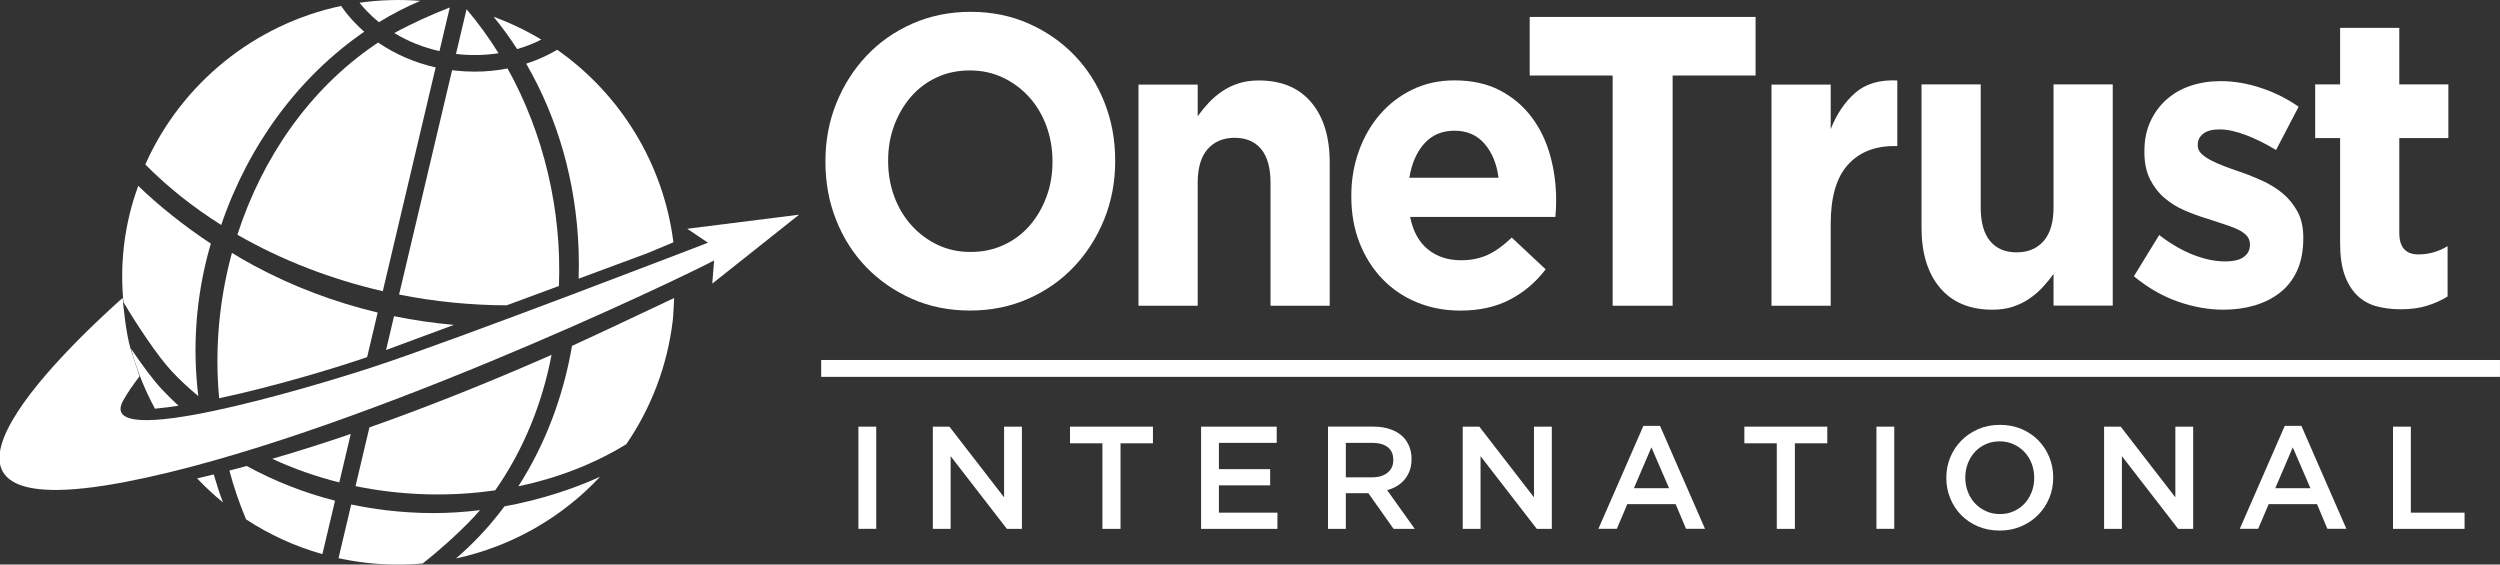 <?xml version="1.0" encoding="UTF-8" standalone="no"?> <svg xmlns:dc="http://purl.org/dc/elements/1.1/" xmlns:cc="http://creativecommons.org/ns#" xmlns:rdf="http://www.w3.org/1999/02/22-rdf-syntax-ns#" xmlns:svg="http://www.w3.org/2000/svg" xmlns="http://www.w3.org/2000/svg" xmlns:sodipodi="http://sodipodi.sourceforge.net/DTD/sodipodi-0.dtd" xmlns:inkscape="http://www.inkscape.org/namespaces/inkscape" width="76.906mm" height="17.366mm" viewBox="0 0 76.906 17.366" version="1.1" id="svg2286" inkscape:version="1.0.2-2 (e86c870879, 2021-01-15)" sodipodi:docname="logo-white-web.svg"><rect x="0" y="0" width="76.906" height="17.366" fill="#333333" stroke="none"/><defs id="defs2280"></defs><g inkscape:label="Layer 1" inkscape:groupmode="layer" id="layer1" transform="translate(-35.631,-46.501)"><g id="g2186" transform="translate(-875.427,-418.122)"><g transform="matrix(0.353,0,0,-0.353,940.919,472.374)" id="g2026"><path id="path2024" style="fill:#ffffff;fill-opacity:1;fill-rule:nonzero;stroke:none" d="M 0,0 C 1.04,0 2.002,0.204 2.884,0.611 3.767,1.019 4.519,1.582 5.141,2.302 5.764,3.021 6.249,3.853 6.601,4.8 6.951,5.747 7.127,6.76 7.127,7.838 V 7.91 c 0,1.079 -0.176,2.098 -0.526,3.057 C 6.249,11.925 5.752,12.765 5.107,13.483 4.463,14.202 3.698,14.771 2.816,15.191 1.935,15.61 0.972,15.82 -0.068,15.82 -1.132,15.82 -2.1,15.616 -2.97,15.209 -3.842,14.801 -4.588,14.238 -5.21,13.52 -5.832,12.8 -6.318,11.967 -6.669,11.021 -7.021,10.073 -7.195,9.061 -7.195,7.982 V 7.91 c 0,-1.078 0.174,-2.098 0.526,-3.056 C -6.318,3.896 -5.82,3.057 -5.176,2.337 -4.531,1.618 -3.773,1.049 -2.902,0.63 -2.031,0.21 -1.064,0 0,0 m -0.068,-5.105 c -1.832,0 -3.519,0.341 -5.057,1.025 -1.539,0.683 -2.867,1.605 -3.988,2.768 -1.119,1.163 -1.991,2.529 -2.613,4.099 -0.623,1.569 -0.933,3.254 -0.933,5.051 V 7.91 c 0,1.798 0.316,3.482 0.95,5.052 0.634,1.569 1.511,2.948 2.63,4.135 1.12,1.186 2.455,2.121 4.005,2.804 1.55,0.683 3.241,1.025 5.074,1.025 1.832,0 3.518,-0.342 5.057,-1.025 1.538,-0.683 2.867,-1.606 3.987,-2.768 1.12,-1.163 1.991,-2.529 2.613,-4.099 0.622,-1.57 0.934,-3.254 0.934,-5.052 V 7.91 c 0,-1.798 -0.318,-3.481 -0.95,-5.052 C 11.007,1.289 10.13,-0.09 9.01,-1.276 7.891,-2.463 6.555,-3.397 5.005,-4.08 3.456,-4.764 1.765,-5.105 -0.068,-5.105"></path></g><g transform="matrix(0.353,0,0,-0.353,946.081,467.225)" id="g2030"><path id="path2028" style="fill:#ffffff;fill-opacity:1;fill-rule:nonzero;stroke:none" d="m 0,0 h 5.159 v -2.755 c 0.293,0.41 0.615,0.803 0.967,1.177 0.351,0.374 0.74,0.706 1.171,0.996 0.43,0.289 0.904,0.519 1.425,0.687 0.52,0.169 1.108,0.254 1.764,0.254 1.969,0 3.491,-0.634 4.565,-1.905 1.075,-1.27 1.612,-3.02 1.612,-5.249 v -12.476 h -5.158 v 10.723 c 0,1.291 -0.272,2.266 -0.815,2.924 -0.543,0.657 -1.312,0.986 -2.307,0.986 -0.996,0 -1.781,-0.329 -2.36,-0.986 C 5.447,-6.282 5.159,-7.257 5.159,-8.548 V -19.271 H 0 Z"></path></g><g transform="matrix(0.353,0,0,-0.353,957.156,470.091)" id="g2034"><path id="path2032" style="fill:#ffffff;fill-opacity:1;fill-rule:nonzero;stroke:none" d="M 0,0 C -0.158,1.223 -0.565,2.212 -1.221,2.967 -1.878,3.722 -2.748,4.1 -3.835,4.1 -4.921,4.1 -5.798,3.728 -6.465,2.984 -7.132,2.241 -7.567,1.246 -7.771,0 Z m -3.325,-11.577 c -1.358,0 -2.619,0.24 -3.784,0.72 -1.166,0.478 -2.172,1.162 -3.021,2.048 -0.849,0.887 -1.511,1.936 -1.985,3.147 -0.475,1.21 -0.713,2.558 -0.713,4.045 v 0.071 c 0,1.366 0.221,2.661 0.662,3.883 0.44,1.223 1.058,2.289 1.85,3.2 0.792,0.911 1.736,1.63 2.834,2.157 1.096,0.528 2.312,0.791 3.647,0.791 1.517,0 2.828,-0.287 3.938,-0.862 C 1.211,7.048 2.133,6.274 2.868,5.304 3.604,4.333 4.146,3.219 4.497,1.96 4.848,0.701 5.023,-0.61 5.023,-1.978 5.023,-2.192 5.018,-2.421 5.007,-2.66 4.995,-2.9 4.978,-3.151 4.955,-3.415 H -7.703 c 0.248,-1.247 0.764,-2.188 1.544,-2.822 0.78,-0.636 1.748,-0.953 2.902,-0.953 0.86,0 1.628,0.155 2.308,0.467 0.678,0.311 1.379,0.815 2.103,1.51 l 2.953,-2.768 c -0.86,-1.127 -1.9,-2.008 -3.123,-2.643 -1.221,-0.635 -2.658,-0.953 -4.309,-0.953"></path></g><g transform="matrix(0.353,0,0,-0.353,960.667,466.946)" id="g2038"><path id="path2036" style="fill:#ffffff;fill-opacity:1;fill-rule:nonzero;stroke:none" d="M 0,0 H -7.229 V 5.105 H 12.455 V 0 H 5.227 V -20.062 H 0 Z"></path></g><g transform="matrix(0.353,0,0,-0.353,965.554,467.225)" id="g2042"><path id="path2040" style="fill:#ffffff;fill-opacity:1;fill-rule:nonzero;stroke:none" d="m 0,0 h 5.158 v -3.883 c 0.521,1.319 1.234,2.373 2.139,3.164 0.905,0.791 2.126,1.151 3.665,1.078 V -5.357 H 10.69 c -1.719,0 -3.071,-0.551 -4.055,-1.654 -0.984,-1.103 -1.477,-2.817 -1.477,-5.141 v -7.119 H 0 Z"></path></g><g transform="matrix(0.353,0,0,-0.353,972.349,474.15)" id="g2046"><path id="path2044" style="fill:#ffffff;fill-opacity:1;fill-rule:nonzero;stroke:none" d="m 0,0 c -1.968,0 -3.49,0.635 -4.564,1.905 -1.075,1.271 -1.613,3.021 -1.613,5.249 v 12.477 h 5.159 V 8.907 c 0,-1.292 0.272,-2.266 0.815,-2.924 C 0.34,5.326 1.108,4.997 2.104,4.997 3.1,4.997 3.886,5.326 4.463,5.983 5.04,6.641 5.328,7.615 5.328,8.907 v 10.724 h 5.159 V 0.359 H 5.328 V 3.114 C 5.034,2.704 4.712,2.312 4.361,1.937 4.011,1.563 3.62,1.231 3.19,0.941 2.761,0.651 2.285,0.422 1.765,0.253 1.244,0.085 0.656,0 0,0"></path></g><g transform="matrix(0.353,0,0,-0.353,979.457,474.15)" id="g2050"><path id="path2048" style="fill:#ffffff;fill-opacity:1;fill-rule:nonzero;stroke:none" d="M 0,0 C -1.29,0 -2.607,0.233 -3.954,0.701 -5.3,1.169 -6.584,1.905 -7.806,2.912 L -5.6,6.508 c 0.996,-0.768 1.986,-1.343 2.97,-1.726 0.984,-0.384 1.905,-0.575 2.766,-0.575 0.746,0 1.295,0.131 1.645,0.396 0.351,0.262 0.527,0.61 0.527,1.042 v 0.072 c 0,0.287 -0.102,0.539 -0.306,0.755 -0.203,0.215 -0.481,0.401 -0.831,0.557 -0.352,0.156 -0.753,0.306 -1.205,0.45 -0.453,0.143 -0.928,0.299 -1.425,0.467 -0.635,0.192 -1.272,0.425 -1.918,0.701 -0.644,0.275 -1.227,0.635 -1.748,1.079 -0.521,0.443 -0.944,0.988 -1.272,1.635 -0.329,0.648 -0.493,1.439 -0.493,2.373 v 0.073 c 0,0.982 0.176,1.851 0.527,2.606 0.35,0.755 0.826,1.397 1.425,1.924 0.599,0.526 1.3,0.922 2.104,1.186 0.803,0.264 1.669,0.396 2.597,0.396 1.153,0 2.324,-0.198 3.512,-0.594 1.188,-0.395 2.28,-0.94 3.275,-1.636 L 4.582,13.914 c -0.905,0.552 -1.788,0.989 -2.647,1.313 -0.861,0.323 -1.619,0.485 -2.275,0.485 -0.633,0 -1.108,-0.126 -1.425,-0.377 -0.317,-0.252 -0.475,-0.57 -0.475,-0.953 V 14.31 c 0,-0.264 0.102,-0.497 0.305,-0.702 0.205,-0.204 0.476,-0.395 0.815,-0.575 0.34,-0.179 0.729,-0.353 1.171,-0.521 0.441,-0.168 0.91,-0.336 1.408,-0.503 C 2.092,11.793 2.737,11.535 3.394,11.235 4.05,10.936 4.638,10.57 5.158,10.139 5.679,9.708 6.108,9.18 6.448,8.557 6.788,7.934 6.957,7.179 6.957,6.292 V 6.22 C 6.957,5.142 6.781,4.212 6.432,3.434 6.08,2.654 5.588,2.014 4.955,1.51 4.321,1.007 3.58,0.629 2.732,0.377 1.884,0.126 0.973,0 0,0"></path></g><g transform="matrix(0.353,0,0,-0.353,984.914,474.137)" id="g2054"><path id="path2052" style="fill:#ffffff;fill-opacity:1;fill-rule:nonzero;stroke:none" d="m 0,0 c -0.792,0 -1.51,0.09 -2.154,0.27 -0.646,0.179 -1.2,0.497 -1.663,0.953 -0.464,0.455 -0.827,1.048 -1.086,1.779 -0.261,0.73 -0.391,1.659 -0.391,2.786 v 9.133 h -2.172 v 4.674 h 2.172 v 4.926 h 5.158 V 19.595 H 4.141 V 14.921 H -0.136 V 6.658 c 0,-1.251 0.555,-1.877 1.663,-1.877 0.906,0 1.754,0.24 2.546,0.72 V 1.114 C 3.53,0.778 2.931,0.509 2.274,0.306 1.618,0.102 0.86,0 0,0"></path></g><path id="path2056" style="fill:#ffffff;fill-opacity:1;fill-rule:nonzero;stroke:none;stroke-width:0.353" d="m 937.465,477.748 h 0.548 v 3.143 h -0.548 z"></path><g transform="matrix(0.353,0,0,-0.353,939.754,477.748)" id="g2060"><path id="path2058" style="fill:#ffffff;fill-opacity:1;fill-rule:nonzero;stroke:none" d="M 0,0 H 1.447 L 6.21,-6.159 V 0 H 7.763 V -8.908 H 6.454 L 1.553,-2.571 V -8.908 H 0 Z"></path></g><g transform="matrix(0.353,0,0,-0.353,944.971,478.26)" id="g2064"><path id="path2062" style="fill:#ffffff;fill-opacity:1;fill-rule:nonzero;stroke:none" d="M 0,0 H -2.825 V 1.451 H 4.403 V 0 H 1.578 V -7.457 H 0 Z"></path></g><g transform="matrix(0.353,0,0,-0.353,948.006,477.748)" id="g2068"><path id="path2066" style="fill:#ffffff;fill-opacity:1;fill-rule:nonzero;stroke:none" d="M 0,0 H 6.592 V -1.413 H 1.553 v -2.29 H 6.02 V -5.116 H 1.553 V -7.495 H 6.655 V -8.908 H 0 Z"></path></g><g transform="matrix(0.353,0,0,-0.353,953.27,479.306)" id="g2072"><path id="path2070" style="fill:#ffffff;fill-opacity:1;fill-rule:nonzero;stroke:none" d="M 0,0 C 0.562,0 1.008,0.134 1.34,0.402 1.672,0.671 1.838,1.035 1.838,1.495 V 1.521 C 1.838,2.006 1.676,2.375 1.353,2.626 1.029,2.878 0.574,3.003 -0.014,3.003 H -2.298 V 0 Z m -3.851,4.416 h 3.97 C 0.68,4.416 1.176,4.337 1.608,4.18 2.041,4.023 2.401,3.805 2.69,3.525 2.928,3.279 3.11,2.994 3.237,2.672 3.364,2.35 3.429,1.993 3.429,1.604 V 1.578 C 3.429,1.213 3.375,0.885 3.27,0.592 3.163,0.299 3.017,0.04 2.83,-0.185 2.644,-0.409 2.421,-0.601 2.162,-0.757 1.903,-0.914 1.617,-1.035 1.304,-1.12 L 3.708,-4.492 H 1.863 l -2.195,3.105 h -0.025 -1.941 v -3.105 h -1.553 z"></path></g><g transform="matrix(0.353,0,0,-0.353,956.055,477.748)" id="g2076"><path id="path2074" style="fill:#ffffff;fill-opacity:1;fill-rule:nonzero;stroke:none" d="M 0,0 H 1.448 L 6.21,-6.159 V 0 H 7.763 V -8.908 H 6.455 L 1.553,-2.571 V -8.908 H 0 Z"></path></g><g transform="matrix(0.353,0,0,-0.353,962.403,479.642)" id="g2080"><path id="path2078" style="fill:#ffffff;fill-opacity:1;fill-rule:nonzero;stroke:none" d="M 0,0 -1.54,3.563 -3.066,0 Z m -2.239,5.434 h 1.45 l 3.92,-8.972 H 1.477 l -0.904,2.15 H -3.64 l -0.916,-2.15 h -1.603 z"></path></g><g transform="matrix(0.353,0,0,-0.353,965.716,478.26)" id="g2084"><path id="path2082" style="fill:#ffffff;fill-opacity:1;fill-rule:nonzero;stroke:none" d="M 0,0 H -2.825 V 1.451 H 4.402 V 0 H 1.578 V -7.457 H 0 Z"></path></g><path id="path2086" style="fill:#ffffff;fill-opacity:1;fill-rule:nonzero;stroke:none;stroke-width:0.353" d="m 968.782,477.748 h 0.548 v 3.143 h -0.548 z"></path><g transform="matrix(0.353,0,0,-0.353,972.58,480.437)" id="g2090"><path id="path2088" style="fill:#ffffff;fill-opacity:1;fill-rule:nonzero;stroke:none" d="M 0,0 C 0.438,0 0.843,0.083 1.21,0.248 1.577,0.414 1.892,0.639 2.153,0.923 2.415,1.207 2.62,1.54 2.769,1.922 2.916,2.304 2.99,2.711 2.99,3.144 V 3.169 C 2.99,3.602 2.916,4.011 2.769,4.396 2.62,4.782 2.413,5.118 2.147,5.402 1.882,5.687 1.562,5.913 1.19,6.083 0.819,6.253 0.414,6.338 -0.025,6.338 -0.465,6.338 -0.868,6.255 -1.236,6.089 -1.604,5.924 -1.918,5.699 -2.18,5.415 -2.441,5.131 -2.646,4.798 -2.794,4.416 -2.942,4.034 -3.017,3.627 -3.017,3.194 V 3.169 c 0,-0.433 0.075,-0.842 0.223,-1.228 C -2.646,1.555 -2.439,1.22 -2.174,0.936 -1.907,0.651 -1.589,0.424 -1.217,0.255 -0.845,0.085 -0.439,0 0,0 m -0.025,-1.437 c -0.688,0 -1.316,0.121 -1.884,0.362 -0.569,0.242 -1.056,0.57 -1.463,0.986 -0.407,0.415 -0.726,0.901 -0.955,1.457 -0.229,0.556 -0.344,1.148 -0.344,1.776 v 0.025 c 0,0.628 0.115,1.22 0.344,1.775 0.229,0.555 0.552,1.043 0.968,1.463 0.415,0.42 0.907,0.753 1.475,0.999 C -1.315,7.652 -0.687,7.775 0,7.775 0.687,7.775 1.314,7.654 1.883,7.413 2.451,7.171 2.939,6.842 3.347,6.427 3.754,6.011 4.072,5.525 4.301,4.97 4.53,4.414 4.645,3.822 4.645,3.194 V 3.169 C 4.645,2.541 4.53,1.949 4.301,1.394 4.072,0.838 3.749,0.351 3.334,-0.069 2.918,-0.489 2.426,-0.823 1.857,-1.068 1.289,-1.314 0.661,-1.437 -0.025,-1.437"></path></g><g transform="matrix(0.353,0,0,-0.353,975.785,477.748)" id="g2094"><path id="path2092" style="fill:#ffffff;fill-opacity:1;fill-rule:nonzero;stroke:none" d="M 0,0 H 1.448 L 6.21,-6.159 V 0 H 7.763 V -8.908 H 6.455 L 1.553,-2.571 V -8.908 H 0 Z"></path></g><g transform="matrix(0.353,0,0,-0.353,982.133,479.642)" id="g2098"><path id="path2096" style="fill:#ffffff;fill-opacity:1;fill-rule:nonzero;stroke:none" d="M 0,0 -1.54,3.563 -3.066,0 Z m -2.239,5.434 h 1.45 l 3.92,-8.972 H 1.477 l -0.904,2.15 H -3.64 l -0.916,-2.15 h -1.603 z"></path></g><g transform="matrix(0.353,0,0,-0.353,984.673,477.748)" id="g2102"><path id="path2100" style="fill:#ffffff;fill-opacity:1;fill-rule:nonzero;stroke:none" d="M 0,0 H 1.553 V -7.495 H 6.235 V -8.908 H 0 Z"></path></g><path id="path2104" style="fill:#ffffff;fill-opacity:1;fill-rule:nonzero;stroke:none;stroke-width:0.353" d="m 987.963,476.216 h -51.643 v -0.519 h 51.643 z"></path><g transform="matrix(0.353,0,0,-0.353,916.033,476.594)" id="g2108"><path id="path2106" style="fill:#ffffff;fill-opacity:1;fill-rule:nonzero;stroke:none" d="m 0,0 c -0.757,0.81 -1.738,2.14 -2.678,3.531 0.492,-1.833 1.198,-3.588 2.089,-5.234 0.651,0.061 1.338,0.148 2.052,0.257 C 0.959,-0.979 0.468,-0.501 0,0"></path></g><g transform="matrix(0.353,0,0,-0.353,926.293,479.706)" id="g2112"><path id="path2110" style="fill:#ffffff;fill-opacity:1;fill-rule:nonzero;stroke:none" d="M 0,0 C 2.494,3.57 4.104,7.606 4.907,11.804 -0.052,9.624 -5.457,7.423 -10.966,5.481 L -12.175,0.364 C -8.182,-0.456 -4.014,-0.585 0,0"></path></g><g transform="matrix(0.353,0,0,-0.353,921.848,477.972)" id="g2116"><path id="path2114" style="fill:#ffffff;fill-opacity:1;fill-rule:nonzero;stroke:none" d="m 0,0 c -2.278,-0.778 -4.566,-1.506 -6.843,-2.167 1.864,-0.861 3.824,-1.554 5.845,-2.058 z"></path></g><g transform="matrix(0.353,0,0,-0.353,927.71,465.841)" id="g2120"><path id="path2118" style="fill:#ffffff;fill-opacity:1;fill-rule:nonzero;stroke:none" d="M 0,0 C -1.306,0.786 -2.695,1.454 -4.157,1.987 -3.422,1.091 -2.736,0.151 -2.104,-0.827 -1.378,-0.616 -0.673,-0.341 0,0"></path></g><g transform="matrix(0.353,0,0,-0.353,928.857,472.295)" id="g2124"><path id="path2122" style="fill:#ffffff;fill-opacity:1;fill-rule:nonzero;stroke:none" d="M 0,0 C 0.032,-0.855 0.03,-1.705 0.003,-2.551 L 5.99,-0.332 8.262,0.617 C 7.405,7.456 3.65,13.532 -1.864,17.395 -2.711,16.894 -3.618,16.489 -4.567,16.184 -1.805,11.429 -0.215,5.865 0,0"></path></g><g transform="matrix(0.353,0,0,-0.353,926.394,466.26)" id="g2128"><path id="path2126" style="fill:#ffffff;fill-opacity:1;fill-rule:nonzero;stroke:none" d="M 0,0 C -0.837,1.351 -1.768,2.633 -2.787,3.832 L -3.708,-0.064 C -2.475,-0.21 -1.222,-0.189 0,0"></path></g><g transform="matrix(0.353,0,0,-0.353,922.934,475.39)" id="g2132"><path id="path2130" style="fill:#ffffff;fill-opacity:1;fill-rule:nonzero;stroke:none" d="M 0,0 5.911,2.189 C 4.166,2.342 2.425,2.593 0.696,2.947 Z"></path></g><g transform="matrix(0.353,0,0,-0.353,922.353,475.605)" id="g2136"><path id="path2134" style="fill:#ffffff;fill-opacity:1;fill-rule:nonzero;stroke:none" d="m 0,0 0.916,3.874 c -3.784,0.902 -7.399,2.272 -10.761,4.081 -0.636,0.343 -1.287,0.718 -1.94,1.118 -1.115,-4.097 -1.512,-8.419 -1.113,-12.666 4.801,1.024 9.921,2.576 12.626,3.491 z"></path></g><g transform="matrix(0.353,0,0,-0.353,922.692,465.932)" id="g2140"><path id="path2138" style="fill:#ffffff;fill-opacity:1;fill-rule:nonzero;stroke:none" d="m 0,0 c -0.087,-0.056 -0.172,-0.111 -0.254,-0.167 -5.733,-3.895 -9.852,-9.876 -12.016,-16.58 3.876,-2.231 8.19,-3.888 12.67,-4.921 L 5.008,-2.167 C 3.18,-1.754 1.478,-1.017 0,0"></path></g><g transform="matrix(0.353,0,0,-0.353,922.263,465.599)" id="g2144"><path id="path2142" style="fill:#ffffff;fill-opacity:1;fill-rule:nonzero;stroke:none" d="m 0,0 c -0.288,0.252 -0.564,0.516 -0.828,0.791 -0.44,0.459 -0.836,0.946 -1.189,1.456 -7.539,-1.598 -13.923,-6.75 -17.062,-13.815 1.96,-1.984 4.188,-3.745 6.613,-5.272 C -10.081,-9.848 -5.711,-3.927 0,0"></path></g><g transform="matrix(0.353,0,0,-0.353,926.416,480.41)" id="g2148"><path id="path2146" style="fill:#ffffff;fill-opacity:1;fill-rule:nonzero;stroke:none" d="M 0,0 C -1.144,-1.455 -2.406,-2.775 -3.768,-3.942 1.086,-2.898 5.457,-0.379 8.786,3.175 6.204,2.004 3.343,1.124 0.452,0.593 0.304,0.394 0.153,0.195 0,0"></path></g><g transform="matrix(0.353,0,0,-0.353,918.115,479.098)" id="g2152"><path id="path2150" style="fill:#ffffff;fill-opacity:1;fill-rule:nonzero;stroke:none" d="m 0,0 c 0.383,-1.447 0.866,-2.869 1.454,-4.255 2.016,-1.321 4.249,-2.353 6.65,-3.03 l 1.101,4.658 C 6.479,-1.933 3.896,-0.911 1.509,0.398 1.005,0.262 0.502,0.129 0,0"></path></g><g transform="matrix(0.353,0,0,-0.353,925.826,480.316)" id="g2156"><path id="path2154" style="fill:#ffffff;fill-opacity:1;fill-rule:nonzero;stroke:none" d="m 0,0 c -1.364,-0.168 -2.721,-0.257 -4.042,-0.257 -1.347,0 -2.704,0.079 -4.068,0.239 -1.055,0.124 -2.095,0.296 -3.119,0.511 l -1.105,-4.68 c 0.744,-0.162 1.503,-0.291 2.274,-0.384 1.713,-0.206 3.406,-0.226 5.058,-0.078 C -3.419,-3.406 -1.35,-1.556 0,0"></path></g><g transform="matrix(0.353,0,0,-0.353,928.655,475.262)" id="g2160"><path id="path2158" style="fill:#ffffff;fill-opacity:1;fill-rule:nonzero;stroke:none" d="m 0,0 c -0.761,-4.431 -2.34,-8.6 -4.677,-12.24 3.354,0.701 6.555,1.92 9.405,3.669 C 6.86,-5.463 8.296,-1.809 8.777,2.193 8.832,2.642 8.872,3.724 8.9,4.169 8.9,4.169 1.776,0.796 0,0"></path></g><g transform="matrix(0.353,0,0,-0.353,917.121,479.339)" id="g2164"><path id="path2162" style="fill:#ffffff;fill-opacity:1;fill-rule:nonzero;stroke:none" d="M 0,0 C 0.706,-0.743 1.458,-1.445 2.255,-2.096 1.955,-1.299 1.689,-0.483 1.452,0.342 0.967,0.225 0.482,0.11 0,0"></path></g><g transform="matrix(0.353,0,0,-0.353,926.645,474.015)" id="g2168"><path id="path2166" style="fill:#ffffff;fill-opacity:1;fill-rule:nonzero;stroke:none" d="M 0,0 4.552,1.686 C 4.813,8.283 3.23,14.973 0.076,20.639 c -0.928,-0.181 -1.884,-0.276 -2.854,-0.276 -0.539,0 -1.083,0.029 -1.63,0.086 -0.116,0.013 -0.234,0.027 -0.35,0.041 L -9.378,0.937 C -6.287,0.321 -3.133,0.008 0,0"></path></g><g transform="matrix(0.353,0,0,-0.353,924.577,466.196)" id="g2172"><path id="path2170" style="fill:#ffffff;fill-opacity:1;fill-rule:nonzero;stroke:none" d="M 0,0 0.899,3.805 C -0.596,3.229 -2.413,2.412 -3.938,1.578 -2.729,0.843 -1.391,0.314 0,0"></path></g><g transform="matrix(0.353,0,0,-0.353,922.714,465.306)" id="g2176"><path id="path2174" style="fill:#ffffff;fill-opacity:1;fill-rule:nonzero;stroke:none" d="M 0,0 C 1.166,0.715 2.369,1.335 3.599,1.858 1.802,2 0.032,1.94 -1.687,1.697 -1.488,1.447 -1.277,1.204 -1.052,0.969 -0.722,0.623 -0.37,0.301 0,0"></path></g><g transform="matrix(0.353,0,0,-0.353,916.334,476.036)" id="g2180"><path id="path2178" style="fill:#ffffff;fill-opacity:1;fill-rule:nonzero;stroke:none" d="M 0,0 C 0.729,-0.779 1.509,-1.507 2.335,-2.184 1.819,2.015 2.115,6.405 3.297,10.647 3.339,10.799 3.384,10.949 3.428,11.1 1.152,12.606 -1.097,14.383 -2.899,16.133 -3.497,14.506 -3.918,12.785 -4.134,10.99 -4.337,9.299 -4.348,7.63 -4.187,6.003 -3.046,4.062 -1.187,1.271 0,0"></path></g><g transform="matrix(0.353,0,0,-0.353,935.64,471.227)" id="g2184"><path id="path2182" style="fill:#ffffff;fill-opacity:1;fill-rule:nonzero;stroke:none" d="m 0,0 -9.748,-1.228 1.807,-1.215 c 0,0 -21.971,-8.482 -29.317,-10.875 -5.53,-1.803 -24.013,-7.322 -21.671,-2.929 0.351,0.657 0.89,1.428 1.452,2.164 0,0 -0.644,1.945 -0.782,2.4 -0.424,1.406 -0.655,4.052 -0.655,4.052 l -0.034,0.383 c -5.595,-4.999 -21.238,-20.192 0.312,-16.027 19.063,3.683 48.587,17.871 51.23,19.287 l -0.16,-2.019 z"></path></g></g></g></svg> 